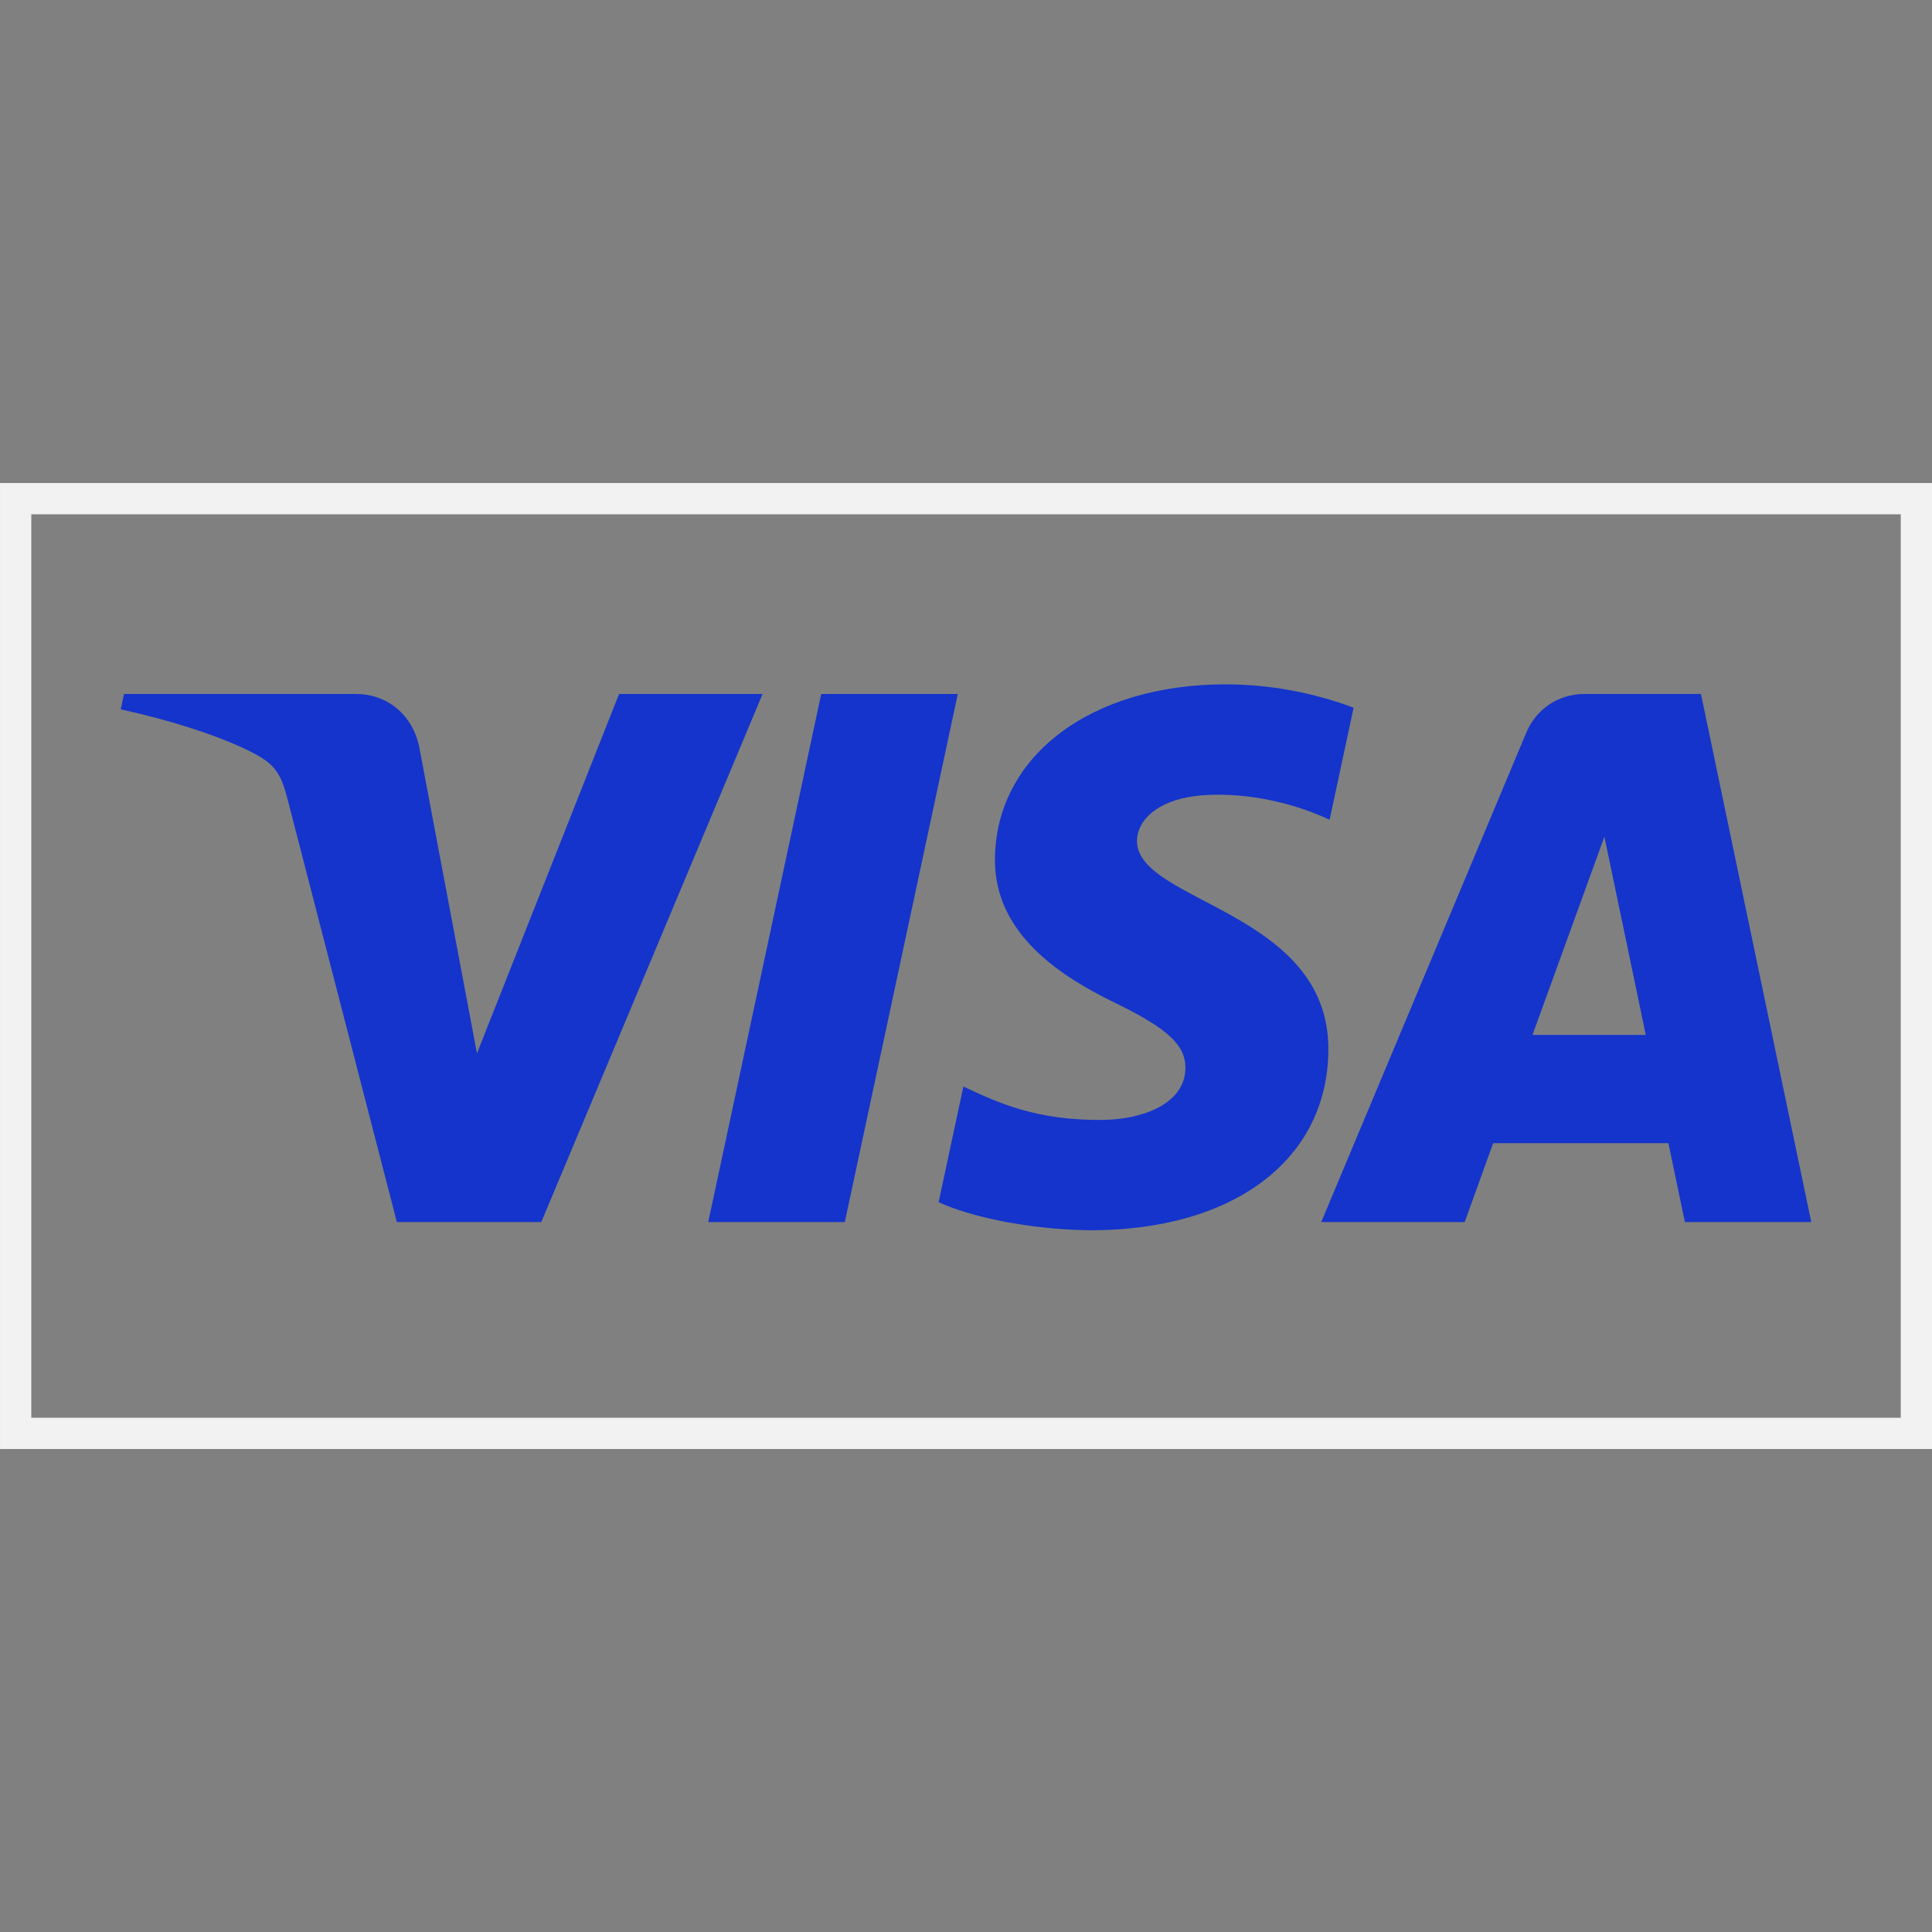 <svg width="48" height="48" viewBox="0 0 48 48" fill="none" xmlns="http://www.w3.org/2000/svg">
<rect x="0" y="0" width="48" height="48" fill="#808080" stroke="none"/>
<g clip-path="url(#clip0_509_6549)">
<g clip-path="url(#clip1_509_6549)">
<path d="M18.946 17.242L13.448 30.362H9.86L7.154 19.892C6.99 19.246 6.847 19.01 6.348 18.738C5.532 18.296 4.185 17.882 3 17.623L3.08 17.242H8.855C9.591 17.242 10.253 17.732 10.42 18.579L11.85 26.171L15.381 17.241L18.946 17.242ZM33.003 26.078C33.017 22.615 28.215 22.424 28.248 20.878C28.258 20.407 28.707 19.906 29.688 19.778C30.174 19.715 31.514 19.666 33.034 20.366L33.63 17.583C32.615 17.202 31.539 17.005 30.455 17.002C27.101 17.002 24.74 18.785 24.72 21.339C24.698 23.227 26.405 24.281 27.69 24.909C29.013 25.552 29.457 25.965 29.452 26.539C29.442 27.419 28.397 27.809 27.42 27.823C25.714 27.85 24.724 27.362 23.935 26.995L23.32 29.869C24.113 30.233 25.577 30.55 27.094 30.566C30.66 30.566 32.991 28.806 33.003 26.078ZM41.861 30.361H45L42.26 17.242H39.363C38.712 17.242 38.163 17.622 37.919 18.205L32.826 30.362H36.39L37.097 28.402H41.451L41.861 30.362V30.361ZM38.074 25.712L39.861 20.787L40.889 25.712H38.074ZM23.796 17.242L20.989 30.362H17.596L20.403 17.242H23.796Z" fill="#1434CB"/>
</g>
</g>
<rect x="0.389" y="12.389" width="47.223" height="23.223" stroke="#F2F2F2" stroke-width="0.777"/>
<defs>
<clipPath id="clip0_509_6549">
<rect y="12" width="48" height="24" fill="white"/>
</clipPath>
<clipPath id="clip1_509_6549">
<rect width="42" height="32" fill="white" transform="translate(3 8)"/>
</clipPath>
</defs>
</svg>
